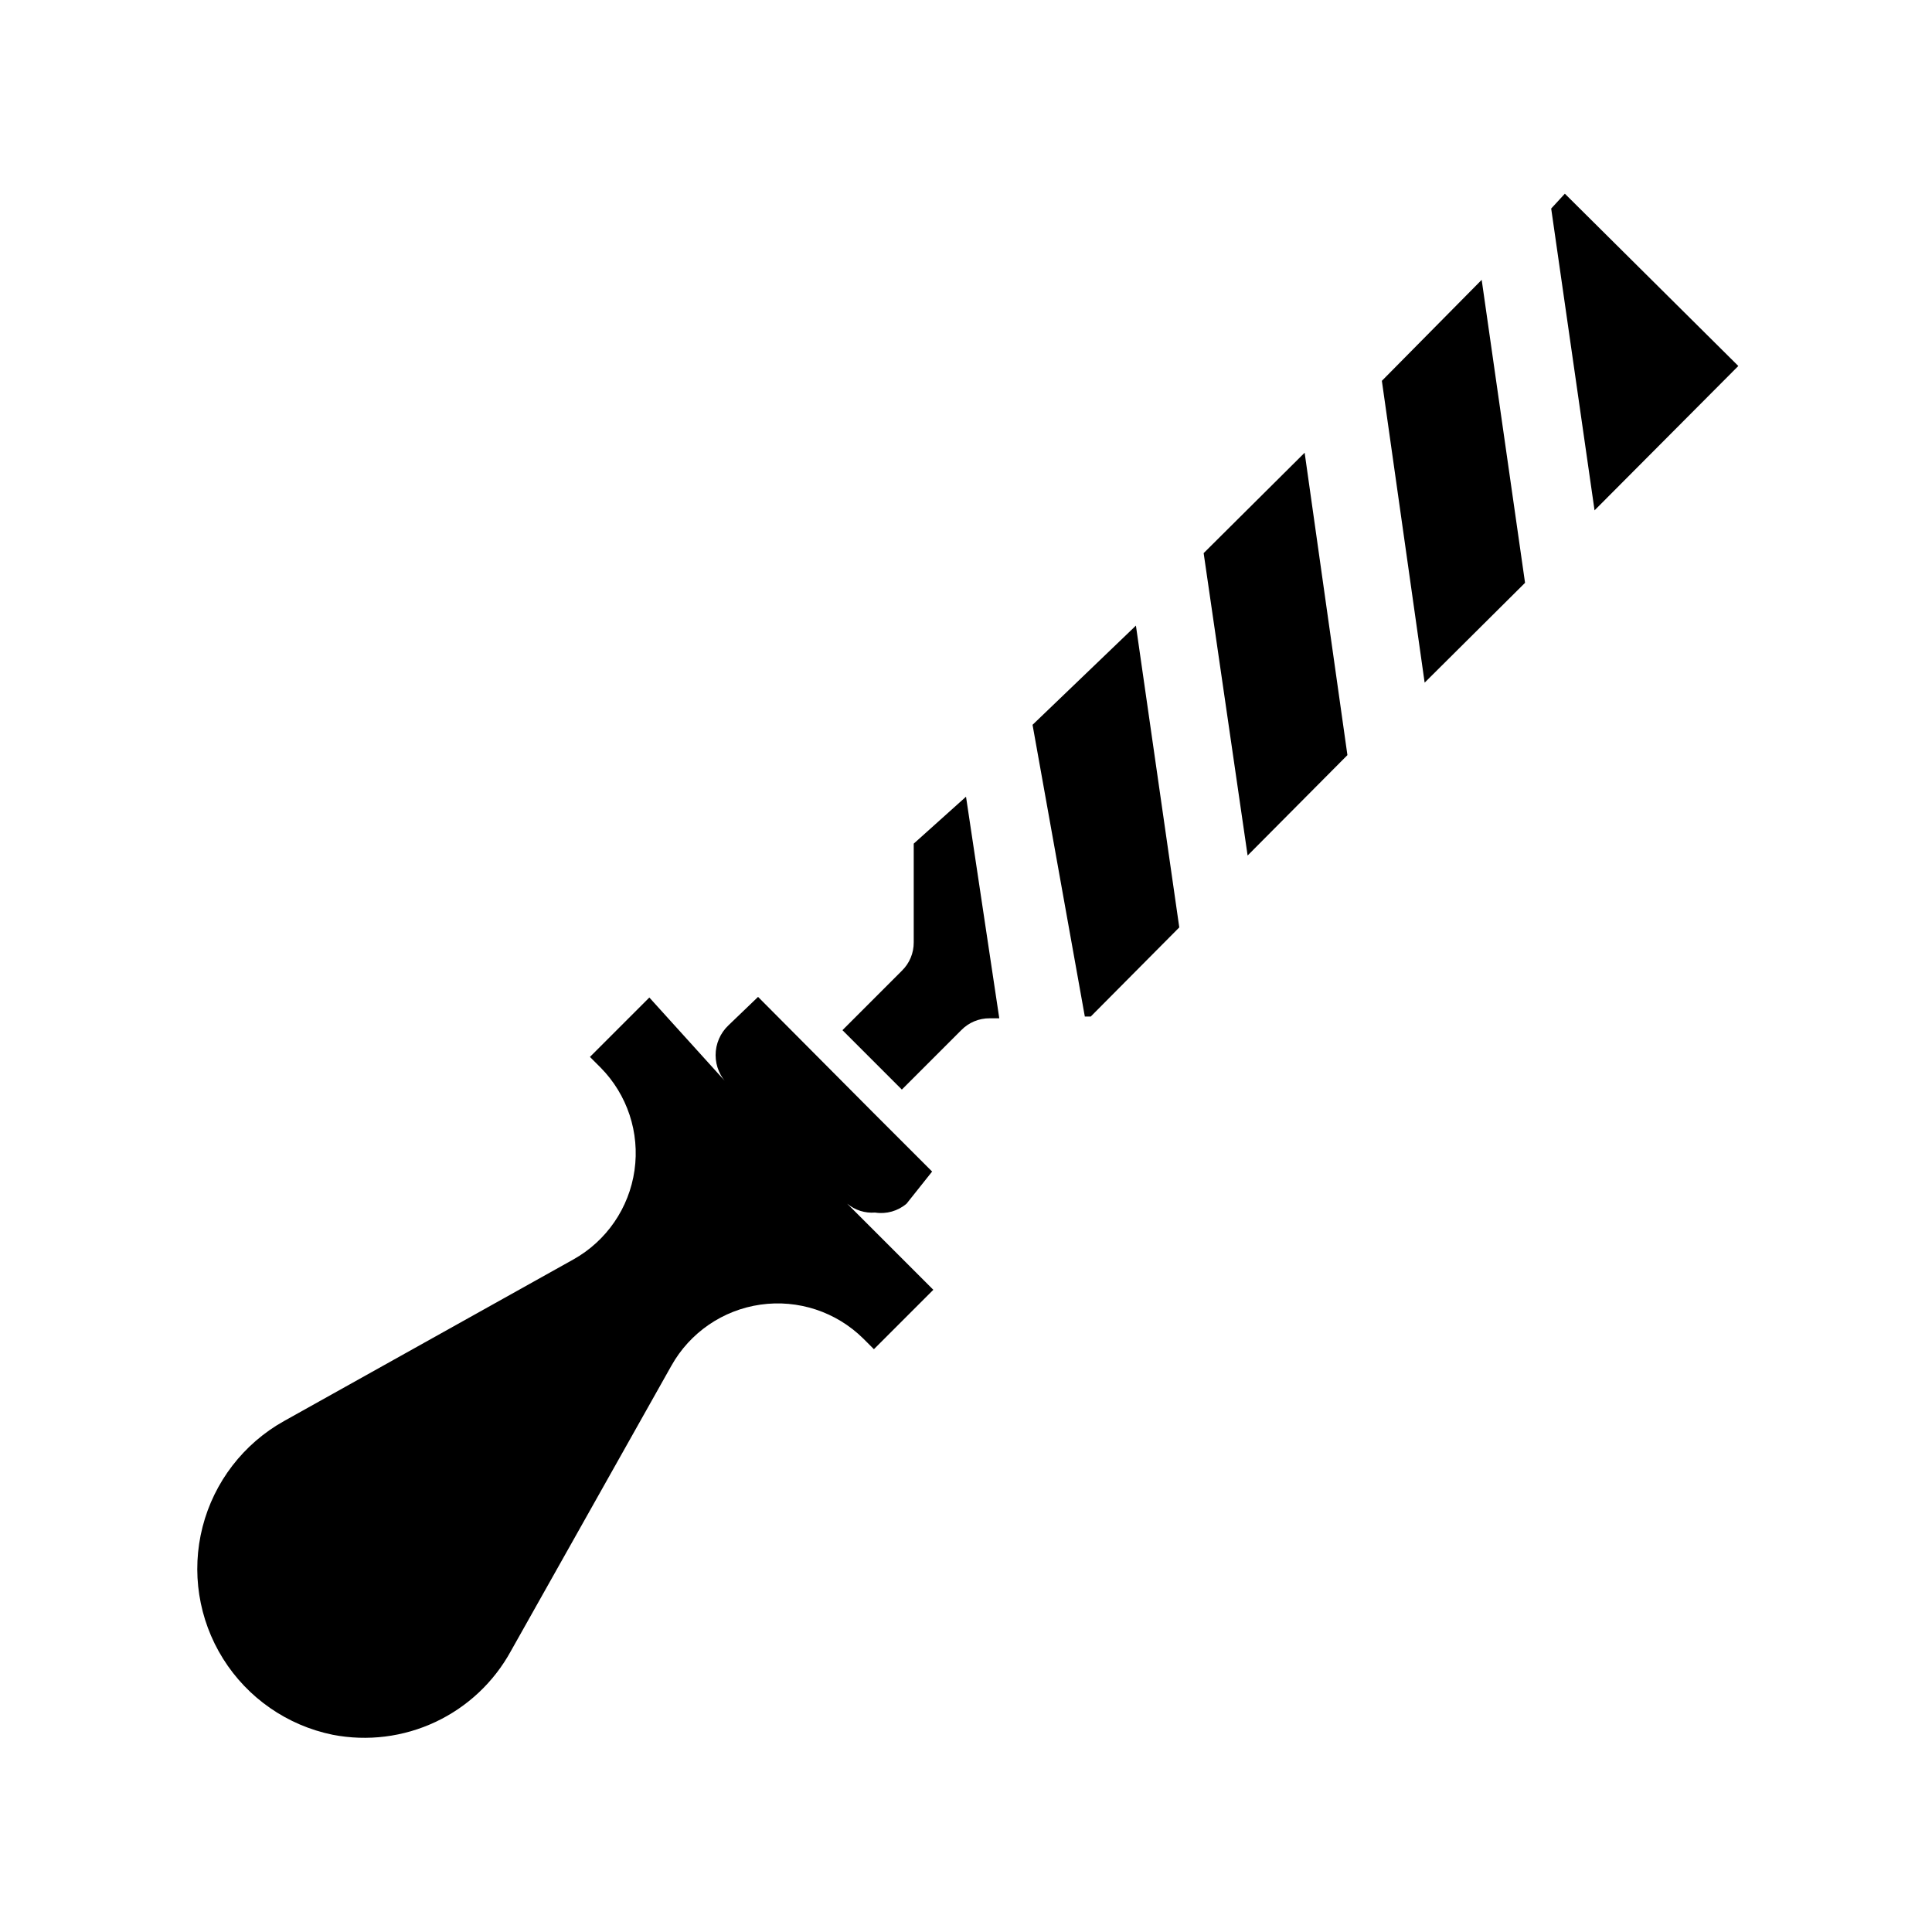 <?xml version="1.0" encoding="UTF-8"?>
<!-- Uploaded to: ICON Repo, www.svgrepo.com, Generator: ICON Repo Mixer Tools -->
<svg fill="#000000" width="800px" height="800px" version="1.1" viewBox="144 144 512 512" xmlns="http://www.w3.org/2000/svg">
 <path d="m375.91 465.34c-2.68 0.215-5.34-0.633-7.398-2.359l22.828 22.828-15.742 15.742-2.832-2.832h-0.004c-7.176-7.082-17.242-10.402-27.223-8.98-9.977 1.418-18.719 7.422-23.633 16.223l-42.508 75.57c-4.5 8.23-11.504 14.816-19.992 18.805-8.492 3.992-18.031 5.18-27.238 3.394-12.039-2.461-22.539-9.746-29.055-20.16-6.516-10.414-8.477-23.047-5.426-34.945 3.051-11.898 10.848-22.027 21.57-28.023l76.672-42.824c8.801-4.91 14.801-13.652 16.223-23.633 1.422-9.977-1.898-20.047-8.98-27.219l-2.832-2.832 15.742-15.742 20.941 23.141c-2.156-2.051-3.379-4.898-3.379-7.875 0-2.973 1.223-5.82 3.379-7.871l7.871-7.559 30.387 30.543 15.742 15.742-6.769 8.508c-2.305 1.965-5.352 2.828-8.344 2.359zm182.79-270.01-3.621 3.938 11.492 79.98 38.102-38.258zm-48.492 49.594 11.336 79.98 26.609-26.449-11.492-80.293zm-47.23 45.66 11.652 80.137 26.449-26.609-11.336-80.137zm-76.832 76.988v26.133c0.027 2.844-1.109 5.578-3.148 7.559l-15.742 15.742 15.742 15.742 15.742-15.742v0.004c1.984-2.043 4.715-3.18 7.559-3.152h2.519l-8.816-58.723zm31.488-31.488 13.855 77.305h1.574l23.457-23.617-11.492-79.98z"/>
</svg>